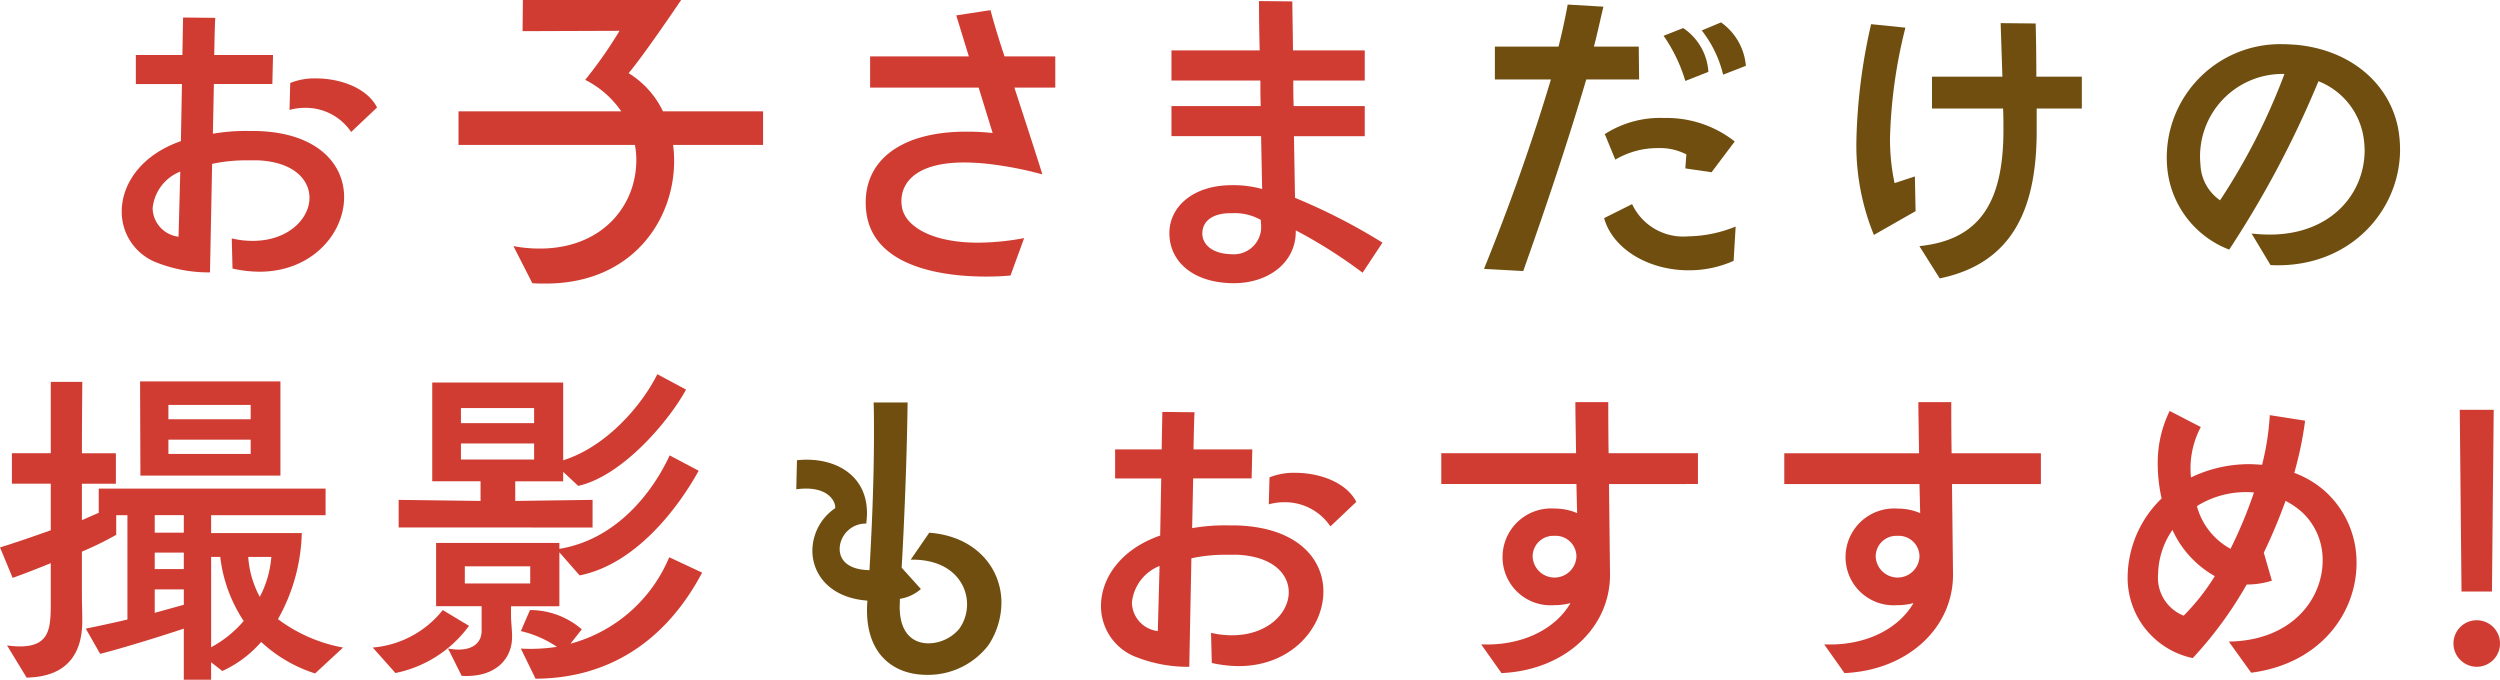 <svg id="グループ_954" data-name="グループ 954" xmlns="http://www.w3.org/2000/svg" width="180.102" height="48.97" viewBox="0 0 180.102 48.97">
  <g id="グループ_1428" data-name="グループ 1428" transform="translate(0)">
    <path id="パス_1626" data-name="パス 1626" d="M34.37,16.815a6.493,6.493,0,0,0,1.513.176c2.548,0,4.086-1.59,4.086-3.1,0-1.311-1.135-2.573-3.681-2.7h-.733a11.612,11.612,0,0,0-2.6.254l-.153,7.818a10.251,10.251,0,0,1-3.959-.756,3.917,3.917,0,0,1-2.4-3.632c0-1.941,1.363-4.061,4.263-5.069l.076-4.111H27.46V3.6h3.353l.05-2.7,2.321.025c-.025.279-.05,1.237-.076,2.674h4.236l-.05,2.093H33.083l-.074,3.582a13.827,13.827,0,0,1,2.573-.2c.377,0,.73,0,1.083.025,4.061.277,5.8,2.472,5.8,4.742,0,2.624-2.321,5.372-6.1,5.372a9.027,9.027,0,0,1-1.941-.227ZM30.662,12a3.165,3.165,0,0,0-1.992,2.647,2.111,2.111,0,0,0,1.866,2.044ZM42.971,9.148a3.939,3.939,0,0,0-3.355-1.74,4.017,4.017,0,0,0-1.084.151l.05-1.943a4.66,4.66,0,0,1,1.866-.328c1.689,0,3.657.656,4.389,2.094Z" transform="translate(-17.674 0.361)" fill="#d13c32"/>
    <path id="パス_1627" data-name="パス 1627" d="M59.226,10.443A8.959,8.959,0,0,1,59.3,11.6c0,4.263-3.026,8.828-9.256,8.828-.3,0-.63,0-.958-.025l-1.363-2.674a10,10,0,0,0,1.892.178c4.54,0,6.96-3.128,6.96-6.357a5.5,5.5,0,0,0-.1-1.109H43.766V8.021H55.493a6.97,6.97,0,0,0-2.6-2.269A30.927,30.927,0,0,0,55.367,2.22l-6.986.025L48.405,0h11.4c-.908,1.338-2.774,4.061-3.783,5.272a6.506,6.506,0,0,1,2.472,2.748h7.213v2.422Z" transform="translate(-10.735)" fill="#d13c32"/>
    <path id="パス_1628" data-name="パス 1628" d="M75.139,19.64q-.832.076-1.74.076c-3.683,0-8.2-.908-8.651-4.666-.4-3.481,2.245-5.775,7.213-5.775a16.423,16.423,0,0,1,1.892.1L72.845,6.1H65.026V3.852h7.112L71.231.9,73.7.522c.126.5.5,1.815,1.009,3.33h3.657V6.1H75.417c.884,2.7,1.792,5.5,2.018,6.254a25.934,25.934,0,0,0-4.136-.782c-.555-.05-1.034-.076-1.488-.076-3.859,0-4.743,1.792-4.489,3.229.227,1.336,2.093,2.548,5.473,2.548a18.518,18.518,0,0,0,3.328-.329Z" transform="translate(-2.342 0.209)" fill="#d13c32"/>
    <path id="パス_1629" data-name="パス 1629" d="M94.247,19.625a35.5,35.5,0,0,0-4.816-3.052v.1c0,2.244-2.018,3.757-4.59,3.706-2.852-.05-4.515-1.588-4.515-3.607,0-1.866,1.663-3.454,4.515-3.454a7.685,7.685,0,0,1,2.168.277l-.076-3.809H80.476V7.619h6.432c-.025-.6-.025-1.235-.025-1.841H80.476V3.609h6.355c-.049-1.866-.049-3.278-.049-3.555l2.4.025c0,.277.027,1.664.05,3.53H94.4v2.17H89.253c0,.605,0,1.237.027,1.841H94.4v2.17H89.3l.077,4.439a42.933,42.933,0,0,1,6.3,3.229Zm-9.431-4.288C83.5,15.312,82.7,15.867,82.7,16.8c0,.833.782,1.464,2.069,1.489A1.973,1.973,0,0,0,86.933,16.5a4.7,4.7,0,0,0-.025-.681,3.786,3.786,0,0,0-2.093-.479" transform="translate(3.917 0.022)" fill="#d13c32"/>
    <path id="パス_1630" data-name="パス 1630" d="M96.507,19.277c1.815-4.489,3.429-9,4.819-13.645H97.29V3.262h4.589c.254-1.035.479-2.044.656-3.027l2.573.151c-.227.958-.429,1.916-.682,2.876h3.229l.027,2.37h-3.809c-1.338,4.54-2.951,9.332-4.54,13.8Zm17.983-.58a7.858,7.858,0,0,1-3.254.681c-2.849,0-5.448-1.514-6.078-3.758l2.017-1.009a4.07,4.07,0,0,0,4.061,2.32,9.342,9.342,0,0,0,3.4-.706Zm-3.479-6.659.074-1.009a4.14,4.14,0,0,0-2.044-.454,5.975,5.975,0,0,0-3.076.832l-.756-1.841A7.393,7.393,0,0,1,109.5,8.406a7.929,7.929,0,0,1,5.069,1.691L112.9,12.315Zm0-6.3a11.388,11.388,0,0,0-1.566-3.254l1.413-.555a4.109,4.109,0,0,1,1.815,3.153Zm2.723-.454A8.309,8.309,0,0,0,112.194,2.1l1.388-.58a4.264,4.264,0,0,1,1.79,3.128Z" transform="translate(10.402 0.094)" fill="#704e0f"/>
    <path id="パス_1631" data-name="パス 1631" d="M116.919,16.447a17.055,17.055,0,0,1-1.259-6.836,41.092,41.092,0,0,1,1.059-8.347l2.471.252a36.017,36.017,0,0,0-1.109,7.945,15.14,15.14,0,0,0,.328,3.253l1.464-.479.05,2.5Zm3.279.807c4.389-.454,6.1-3.2,6.053-8.575,0-.353,0-.807-.024-1.336h-5.121V5.048h5.071l-.126-3.859,2.523.025c.024.882.049,2.37.049,3.834H131.9V7.343h-3.253V8.679c.05,5.676-1.59,9.786-6.986,10.9Z" transform="translate(18.077 0.477)" fill="#704e0f"/>
    <path id="パス_1632" data-name="パス 1632" d="M137.729,15.914a11.766,11.766,0,0,0,1.311.076c4.389,0,6.834-2.926,6.834-6.078a6.309,6.309,0,0,0-.126-1.185,5.214,5.214,0,0,0-3.2-3.785,72.548,72.548,0,0,1-6.431,12.132,6.991,6.991,0,0,1-4.464-5.9,8.165,8.165,0,0,1,8.3-8.9c.353,0,.706.025,1.059.05,3.807.378,6.607,2.724,7.263,5.952a8.372,8.372,0,0,1,.151,1.59c0,4.414-3.657,8.6-9.33,8.323Zm-3.683-4.994a3.271,3.271,0,0,0,1.413,2.6,45.475,45.475,0,0,0,4.639-9.1,5.938,5.938,0,0,0-6.053,6.508" transform="translate(24.476 0.909)" fill="#704e0f"/>
    <path id="パス_1633" data-name="パス 1633" d="M42.884,40.654A10.277,10.277,0,0,1,39,38.384a8.234,8.234,0,0,1-2.8,2.094l-.807-.63v1.261H33.426V37.425c-1.891.632-4.614,1.464-6.027,1.817l-1.034-1.817c.857-.176,1.916-.4,3-.656V29.253h-.807v1.413a22.721,22.721,0,0,1-2.472,1.21V34.9c0,.706.027,1.362.027,1.967,0,2.622-1.336,4.036-4.01,4.086l-1.412-2.32a6.774,6.774,0,0,0,.933.074c2.118,0,2.194-1.311,2.219-2.849V32.709c-.983.4-1.891.756-2.748,1.06l-.909-2.195c1.235-.378,2.446-.807,3.657-1.235V26.984h-2.8V24.789h2.8V19.646h2.271c0,.353-.027,2.547-.027,5.144h2.447v2.195H26.086v2.624l1.212-.531v-1.74H43.641v1.916H35.394v1.287h6.532a13.277,13.277,0,0,1-1.716,6.2A11.138,11.138,0,0,0,44.9,38.788ZM30.3,26.4l-.024-6.785H40.387V26.4Zm3.128,2.849H31.332v1.261h2.094Zm0,2.7H31.332v1.185h2.094Zm0,2.649H31.332v1.689l2.094-.58ZM38.244,21.31H32.317v1.034h5.927Zm0,2.5H32.317V24.84h5.927Zm-2.849,8.449v6.508a8.182,8.182,0,0,0,2.345-1.892,10.6,10.6,0,0,1-1.689-4.615Zm2.673,0a7,7,0,0,0,.833,2.876,7.4,7.4,0,0,0,.831-2.876Z" transform="translate(-20.185 7.862)" fill="#d13c32"/>
    <path id="パス_1634" data-name="パス 1634" d="M39.355,38.938a7.2,7.2,0,0,0,5.043-2.7l1.892,1.136a8.7,8.7,0,0,1-5.3,3.4Zm1.866-8.651V28.3l5.9.076V26.958H43.641V19.846h9.434v5.6c3.152-.983,5.7-4.01,6.782-6.2l2.069,1.109c-1.235,2.271-4.589,6.229-7.769,6.937l-1.083-1.01v.681H49.62v1.413l5.572-.076v1.992Zm8.095,5.676v.7c0,.4.077.96.077,1.514,0,1.588-1.212,2.95-3.632,2.8l-.983-1.968a4.249,4.249,0,0,0,.756.076c1.184,0,1.664-.63,1.664-1.336v-1.79H43.919V31.4H52.8v.429c4.136-.679,6.735-4.11,7.945-6.733L62.835,26.2c-1.488,2.7-4.54,6.735-8.575,7.542L52.8,32.079v3.884ZM50.98,21.688H45.709v1.084H50.98Zm0,2.547H45.709v1.16H50.98ZM50.7,33.087H45.988v1.235H50.7Zm12.384.454c-2.572,4.868-6.658,7.616-12,7.643l-1.059-2.17a12.639,12.639,0,0,0,2.6-.126,7.853,7.853,0,0,0-2.6-1.135l.656-1.514a5.686,5.686,0,0,1,3.733,1.388L53.6,38.661a10.719,10.719,0,0,0,7.113-6.229Z" transform="translate(-12.502 7.711)" fill="#d13c32"/>
    <path id="パス_1635" data-name="パス 1635" d="M68.6,35.075c-.127,2.219.933,2.977,2.069,2.977a2.934,2.934,0,0,0,2.219-1.059,3.045,3.045,0,0,0,.555-1.741c0-1.614-1.261-3.278-4.061-3.229l1.336-1.941c3.355.252,5.2,2.547,5.2,5.044a5.609,5.609,0,0,1-.933,3.052,5.479,5.479,0,0,1-4.464,2.143c-2.32,0-4.54-1.462-4.263-5.271v-.076c-2.7-.2-3.96-1.891-3.96-3.606a3.735,3.735,0,0,1,1.64-3.052c.076-.329-.38-1.691-2.8-1.363l.05-2.093c2.547-.277,5.044.933,5.044,3.809,0,.252-.025.479-.05.756a1.874,1.874,0,0,0-1.918,1.766c-.024.906.657,1.563,2.146,1.588.15-2.548.326-6.231.326-9.863,0-.756,0-1.488-.025-2.219h2.447c-.052,4.212-.252,8.853-.429,11.929h.024l1.363,1.514a3,3,0,0,1-1.513.706Z" transform="translate(-3.774 8.295)" fill="#704e0f"/>
    <path id="パス_1636" data-name="パス 1636" d="M84.734,37.1a6.5,6.5,0,0,0,1.513.176c2.548,0,4.086-1.59,4.086-3.1,0-1.311-1.135-2.573-3.681-2.7h-.733a11.612,11.612,0,0,0-2.6.254l-.153,7.818a10.251,10.251,0,0,1-3.959-.756,3.917,3.917,0,0,1-2.4-3.632c0-1.941,1.363-4.061,4.263-5.069l.076-4.111H77.824V23.884h3.353l.05-2.7,2.321.025c-.025.279-.05,1.237-.076,2.674h4.236l-.05,2.093H83.447l-.074,3.582a13.827,13.827,0,0,1,2.573-.2c.377,0,.73,0,1.083.025,4.061.277,5.8,2.472,5.8,4.742,0,2.624-2.321,5.372-6.1,5.372a9.027,9.027,0,0,1-1.941-.227Zm-3.708-4.817a3.165,3.165,0,0,0-1.992,2.647A2.111,2.111,0,0,0,80.9,36.974Zm12.308-2.851a3.939,3.939,0,0,0-3.355-1.74,4.017,4.017,0,0,0-1.084.151l.05-1.943a4.66,4.66,0,0,1,1.866-.328c1.689,0,3.657.656,4.389,2.094Z" transform="translate(2.51 8.49)" fill="#d13c32"/>
    <path id="パス_1637" data-name="パス 1637" d="M106.392,26.583l.074,6.481c.027,3.91-3.3,6.937-7.819,7.138l-1.462-2.068c3.1.125,5.422-1.212,6.432-2.977a4.168,4.168,0,0,1-1.16.151,3.462,3.462,0,0,1-3.733-3.481,3.5,3.5,0,0,1,3.733-3.479,4.132,4.132,0,0,1,1.639.328l-.05-2.094H94.31v-2.22h9.71c-.025-1.689-.05-3.051-.05-3.681h2.37c0,.681,0,2.044.025,3.681H112.8v2.22Zm-3.935,3.733a1.484,1.484,0,0,0-1.565,1.513,1.579,1.579,0,0,0,3.153,0,1.491,1.491,0,0,0-1.588-1.513" transform="translate(9.521 8.288)" fill="#d13c32"/>
    <path id="パス_1638" data-name="パス 1638" d="M124.032,26.583l.074,6.481c.025,3.91-3.3,6.937-7.819,7.138l-1.462-2.068c3.1.125,5.422-1.212,6.432-2.977a4.178,4.178,0,0,1-1.161.151,3.462,3.462,0,0,1-3.732-3.481A3.5,3.5,0,0,1,120.1,28.35a4.134,4.134,0,0,1,1.64.328l-.05-2.094H111.95v-2.22h9.71c-.025-1.689-.05-3.051-.05-3.681h2.37c0,.681,0,2.044.025,3.681h6.432v2.22ZM120.1,30.316a1.483,1.483,0,0,0-1.563,1.513,1.579,1.579,0,0,0,3.153,0,1.491,1.491,0,0,0-1.59-1.513" transform="translate(16.591 8.288)" fill="#d13c32"/>
    <path id="パス_1639" data-name="パス 1639" d="M136.9,37.752c4.564-.076,6.759-3.077,6.759-5.851a4.684,4.684,0,0,0-1.439-3.43,5.72,5.72,0,0,0-1.235-.857,39.877,39.877,0,0,1-1.565,3.733L140,33.363a5.9,5.9,0,0,1-1.815.277,28.108,28.108,0,0,1-3.884,5.3,5.908,5.908,0,0,1-4.691-5.9,7.97,7.97,0,0,1,2.447-5.6,11.552,11.552,0,0,1-.279-2.447,8.5,8.5,0,0,1,.859-3.858l2.244,1.16a6.34,6.34,0,0,0-.707,3.632,9.614,9.614,0,0,1,4.188-.958c.3,0,.63.024.933.049a18.862,18.862,0,0,0,.555-3.58l2.547.4a26.265,26.265,0,0,1-.782,3.758,7.071,7.071,0,0,1,2.145,1.261A6.887,6.887,0,0,1,146.1,32.1c0,3.557-2.572,7.239-7.591,7.895Zm-1.01-4.715a7.28,7.28,0,0,1-3.052-3.33,5.792,5.792,0,0,0-1.034,3.177,2.938,2.938,0,0,0,1.841,3,15.738,15.738,0,0,0,2.245-2.849M134.6,27.992a4.981,4.981,0,0,0,2.422,3.077,32.207,32.207,0,0,0,1.689-4.061,6.665,6.665,0,0,0-4.111.983" transform="translate(23.667 8.469)" fill="#d13c32"/>
    <path id="パス_1640" data-name="パス 1640" d="M146.366,37.9a1.677,1.677,0,1,1,1.689,1.689,1.684,1.684,0,0,1-1.689-1.689m.58-3.733-.126-13.09h2.446l-.126,13.09Z" transform="translate(30.383 8.447)" fill="#d13c32"/>
  </g>
</svg>
